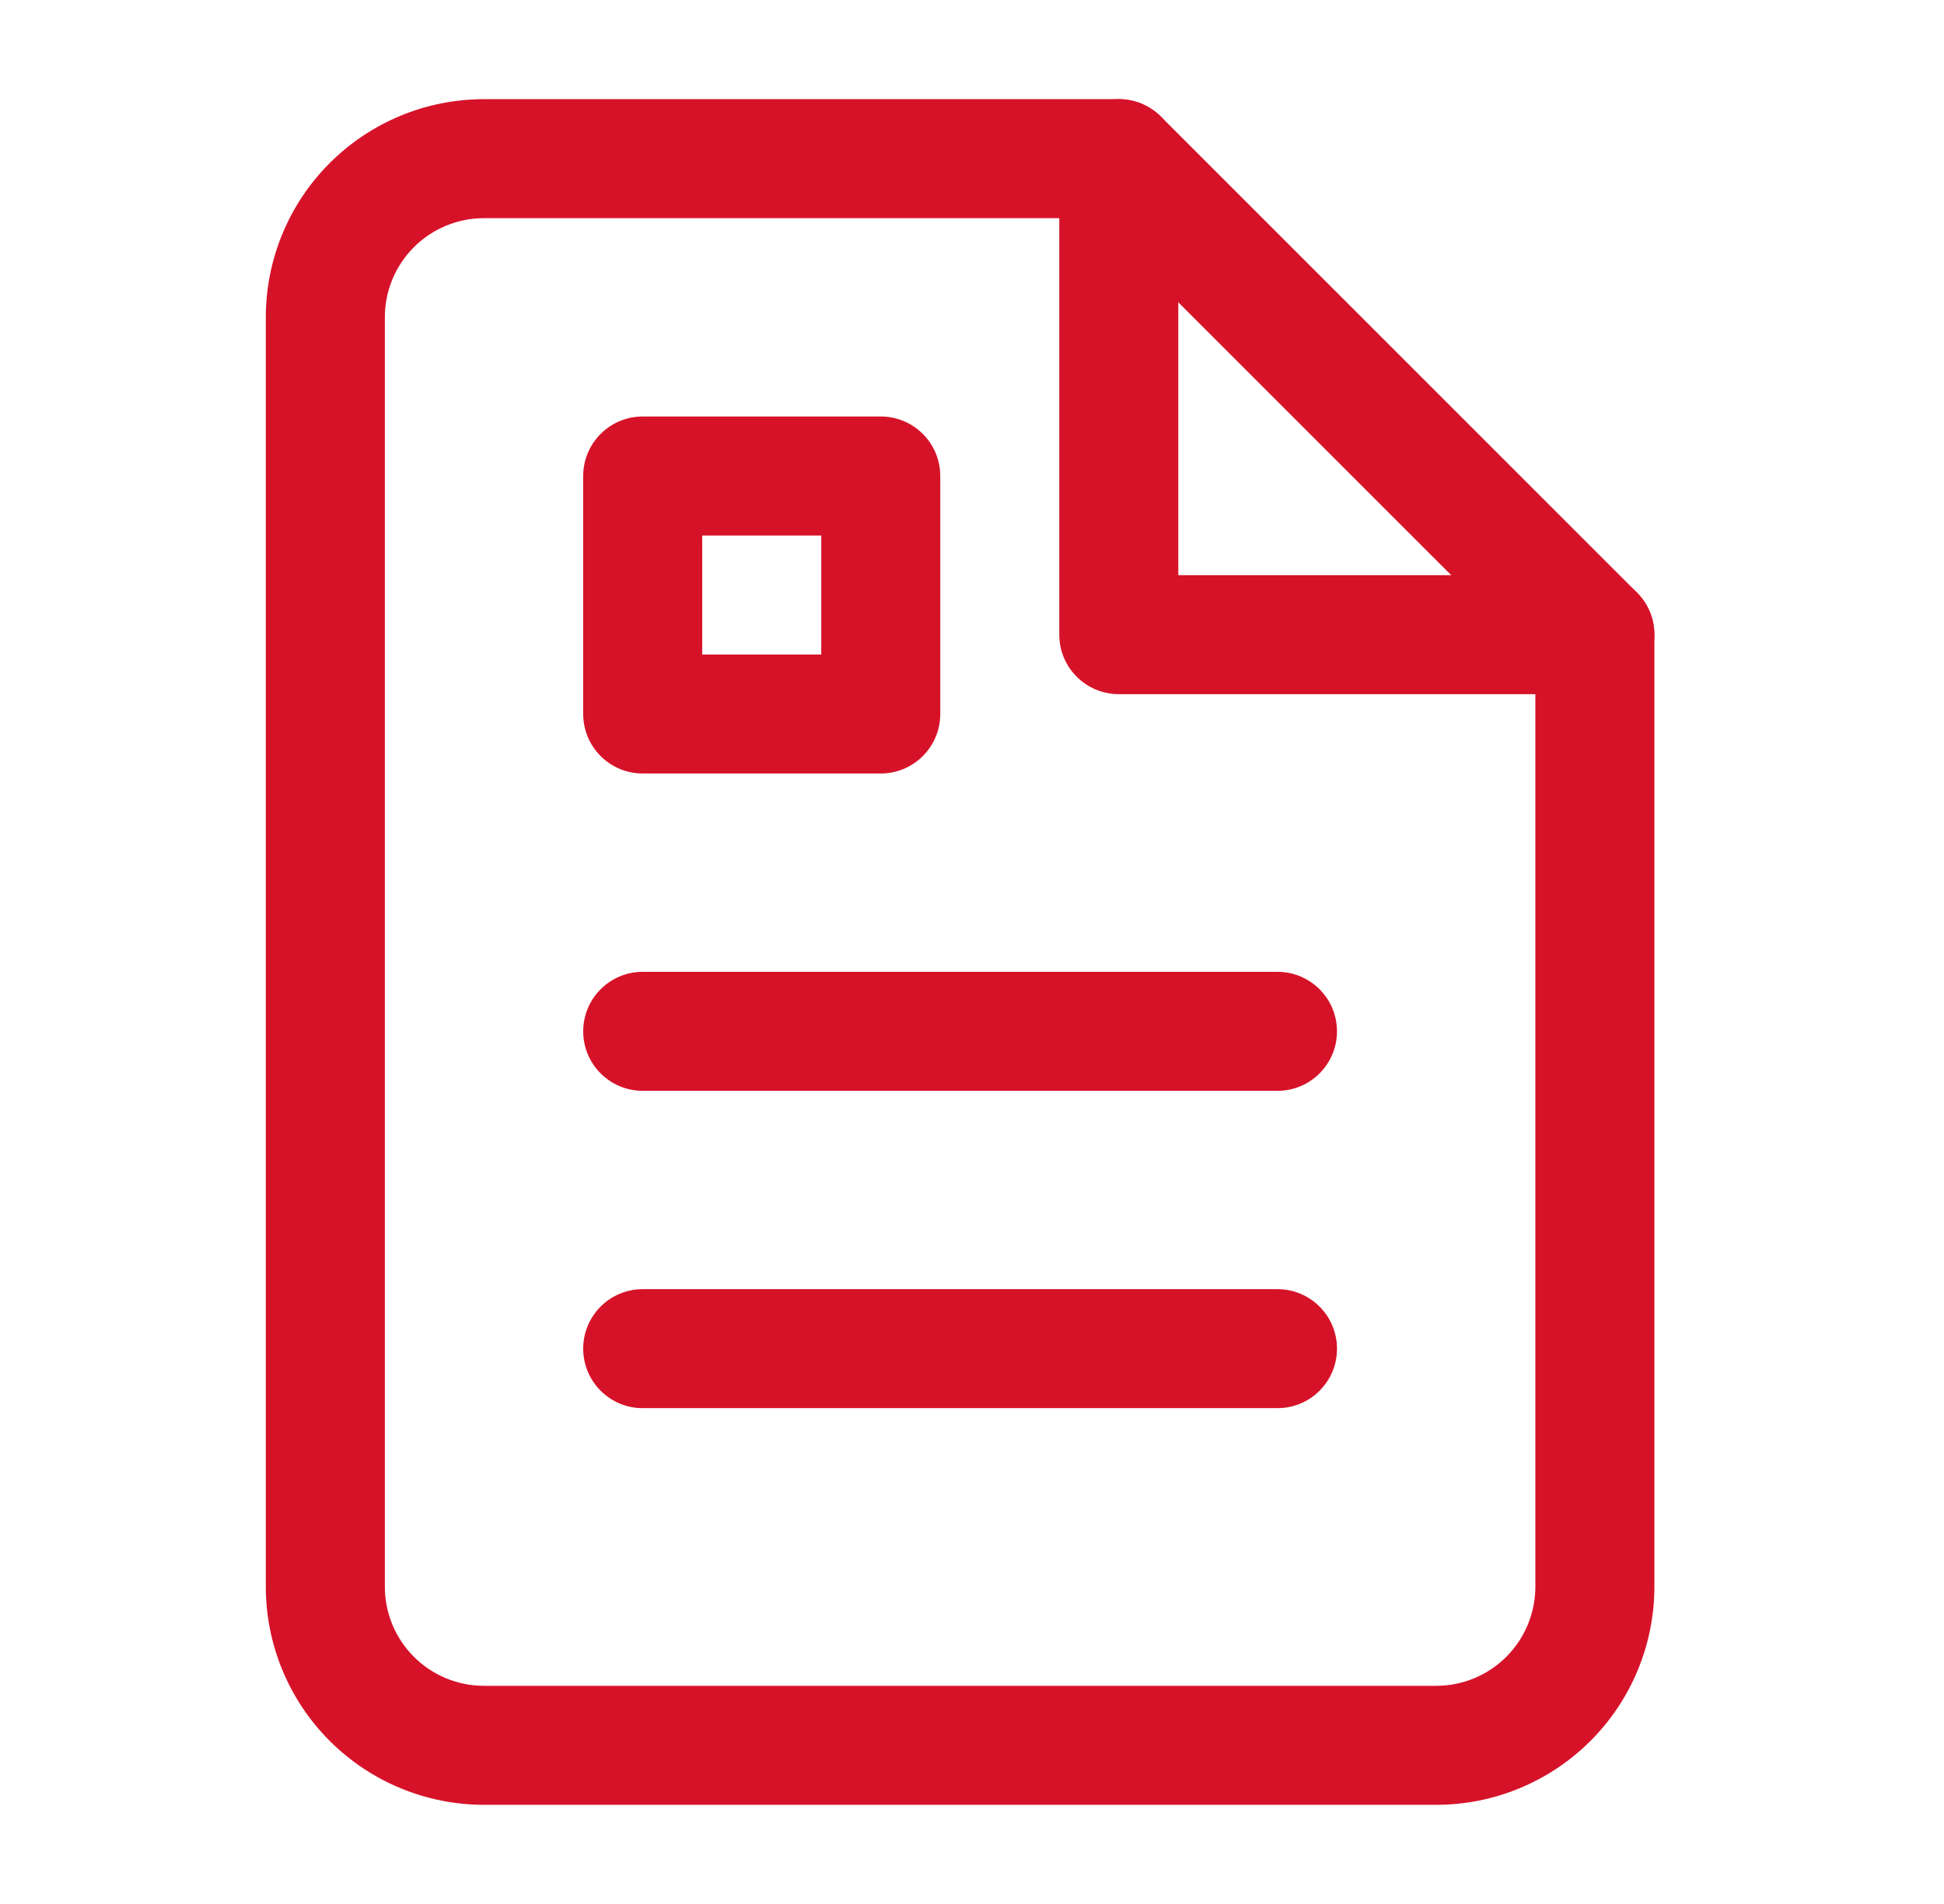 <svg width="49" height="48" viewBox="0 0 49 48" fill="none" xmlns="http://www.w3.org/2000/svg">
<path fill-rule="evenodd" clip-rule="evenodd" d="M8.311 4.111C9.342 3.079 10.741 2.5 12.2 2.5H28.2C28.598 2.5 28.979 2.658 29.261 2.939L41.261 14.939C41.542 15.221 41.7 15.602 41.7 16V40C41.7 41.459 41.12 42.858 40.089 43.889C39.058 44.92 37.659 45.5 36.2 45.5H12.2C10.741 45.5 9.342 44.92 8.311 43.889C7.279 42.858 6.7 41.459 6.7 40V8C6.7 6.541 7.279 5.142 8.311 4.111ZM12.2 5.5C11.537 5.5 10.901 5.763 10.432 6.232C9.963 6.701 9.7 7.337 9.7 8V40C9.7 40.663 9.963 41.299 10.432 41.768C10.901 42.237 11.537 42.5 12.2 42.5H36.2C36.863 42.5 37.499 42.237 37.968 41.768C38.437 41.299 38.7 40.663 38.7 40V16.621L27.579 5.5H12.2Z" fill="#D61229"/>
<path fill-rule="evenodd" clip-rule="evenodd" d="M28.2 2.5C29.028 2.5 29.7 3.172 29.7 4V14.5H40.2C41.028 14.5 41.7 15.172 41.7 16C41.7 16.828 41.028 17.5 40.2 17.5H28.2C27.372 17.5 26.7 16.828 26.7 16V4C26.7 3.172 27.372 2.5 28.2 2.5Z" fill="#D61229"/>
<path fill-rule="evenodd" clip-rule="evenodd" d="M14.7 26C14.7 25.172 15.371 24.5 16.2 24.5H32.2C33.028 24.5 33.7 25.172 33.7 26C33.7 26.828 33.028 27.5 32.2 27.5H16.2C15.371 27.5 14.7 26.828 14.7 26Z" fill="#D61229"/>
<path fill-rule="evenodd" clip-rule="evenodd" d="M14.7 34C14.7 33.172 15.371 32.5 16.2 32.5H32.2C33.028 32.5 33.7 33.172 33.7 34C33.7 34.828 33.028 35.5 32.2 35.5H16.2C15.371 35.5 14.7 34.828 14.7 34Z" fill="#D61229"/>
<path fill-rule="evenodd" clip-rule="evenodd" d="M14.7 12C14.7 11.172 15.371 10.5 16.2 10.5H22.2C23.028 10.5 23.7 11.172 23.7 12V18C23.7 18.828 23.028 19.5 22.2 19.5H16.2C15.371 19.5 14.7 18.828 14.7 18V12ZM17.7 13.5V16.5H20.7V13.5H17.7Z" fill="#D61229"/>
</svg>
